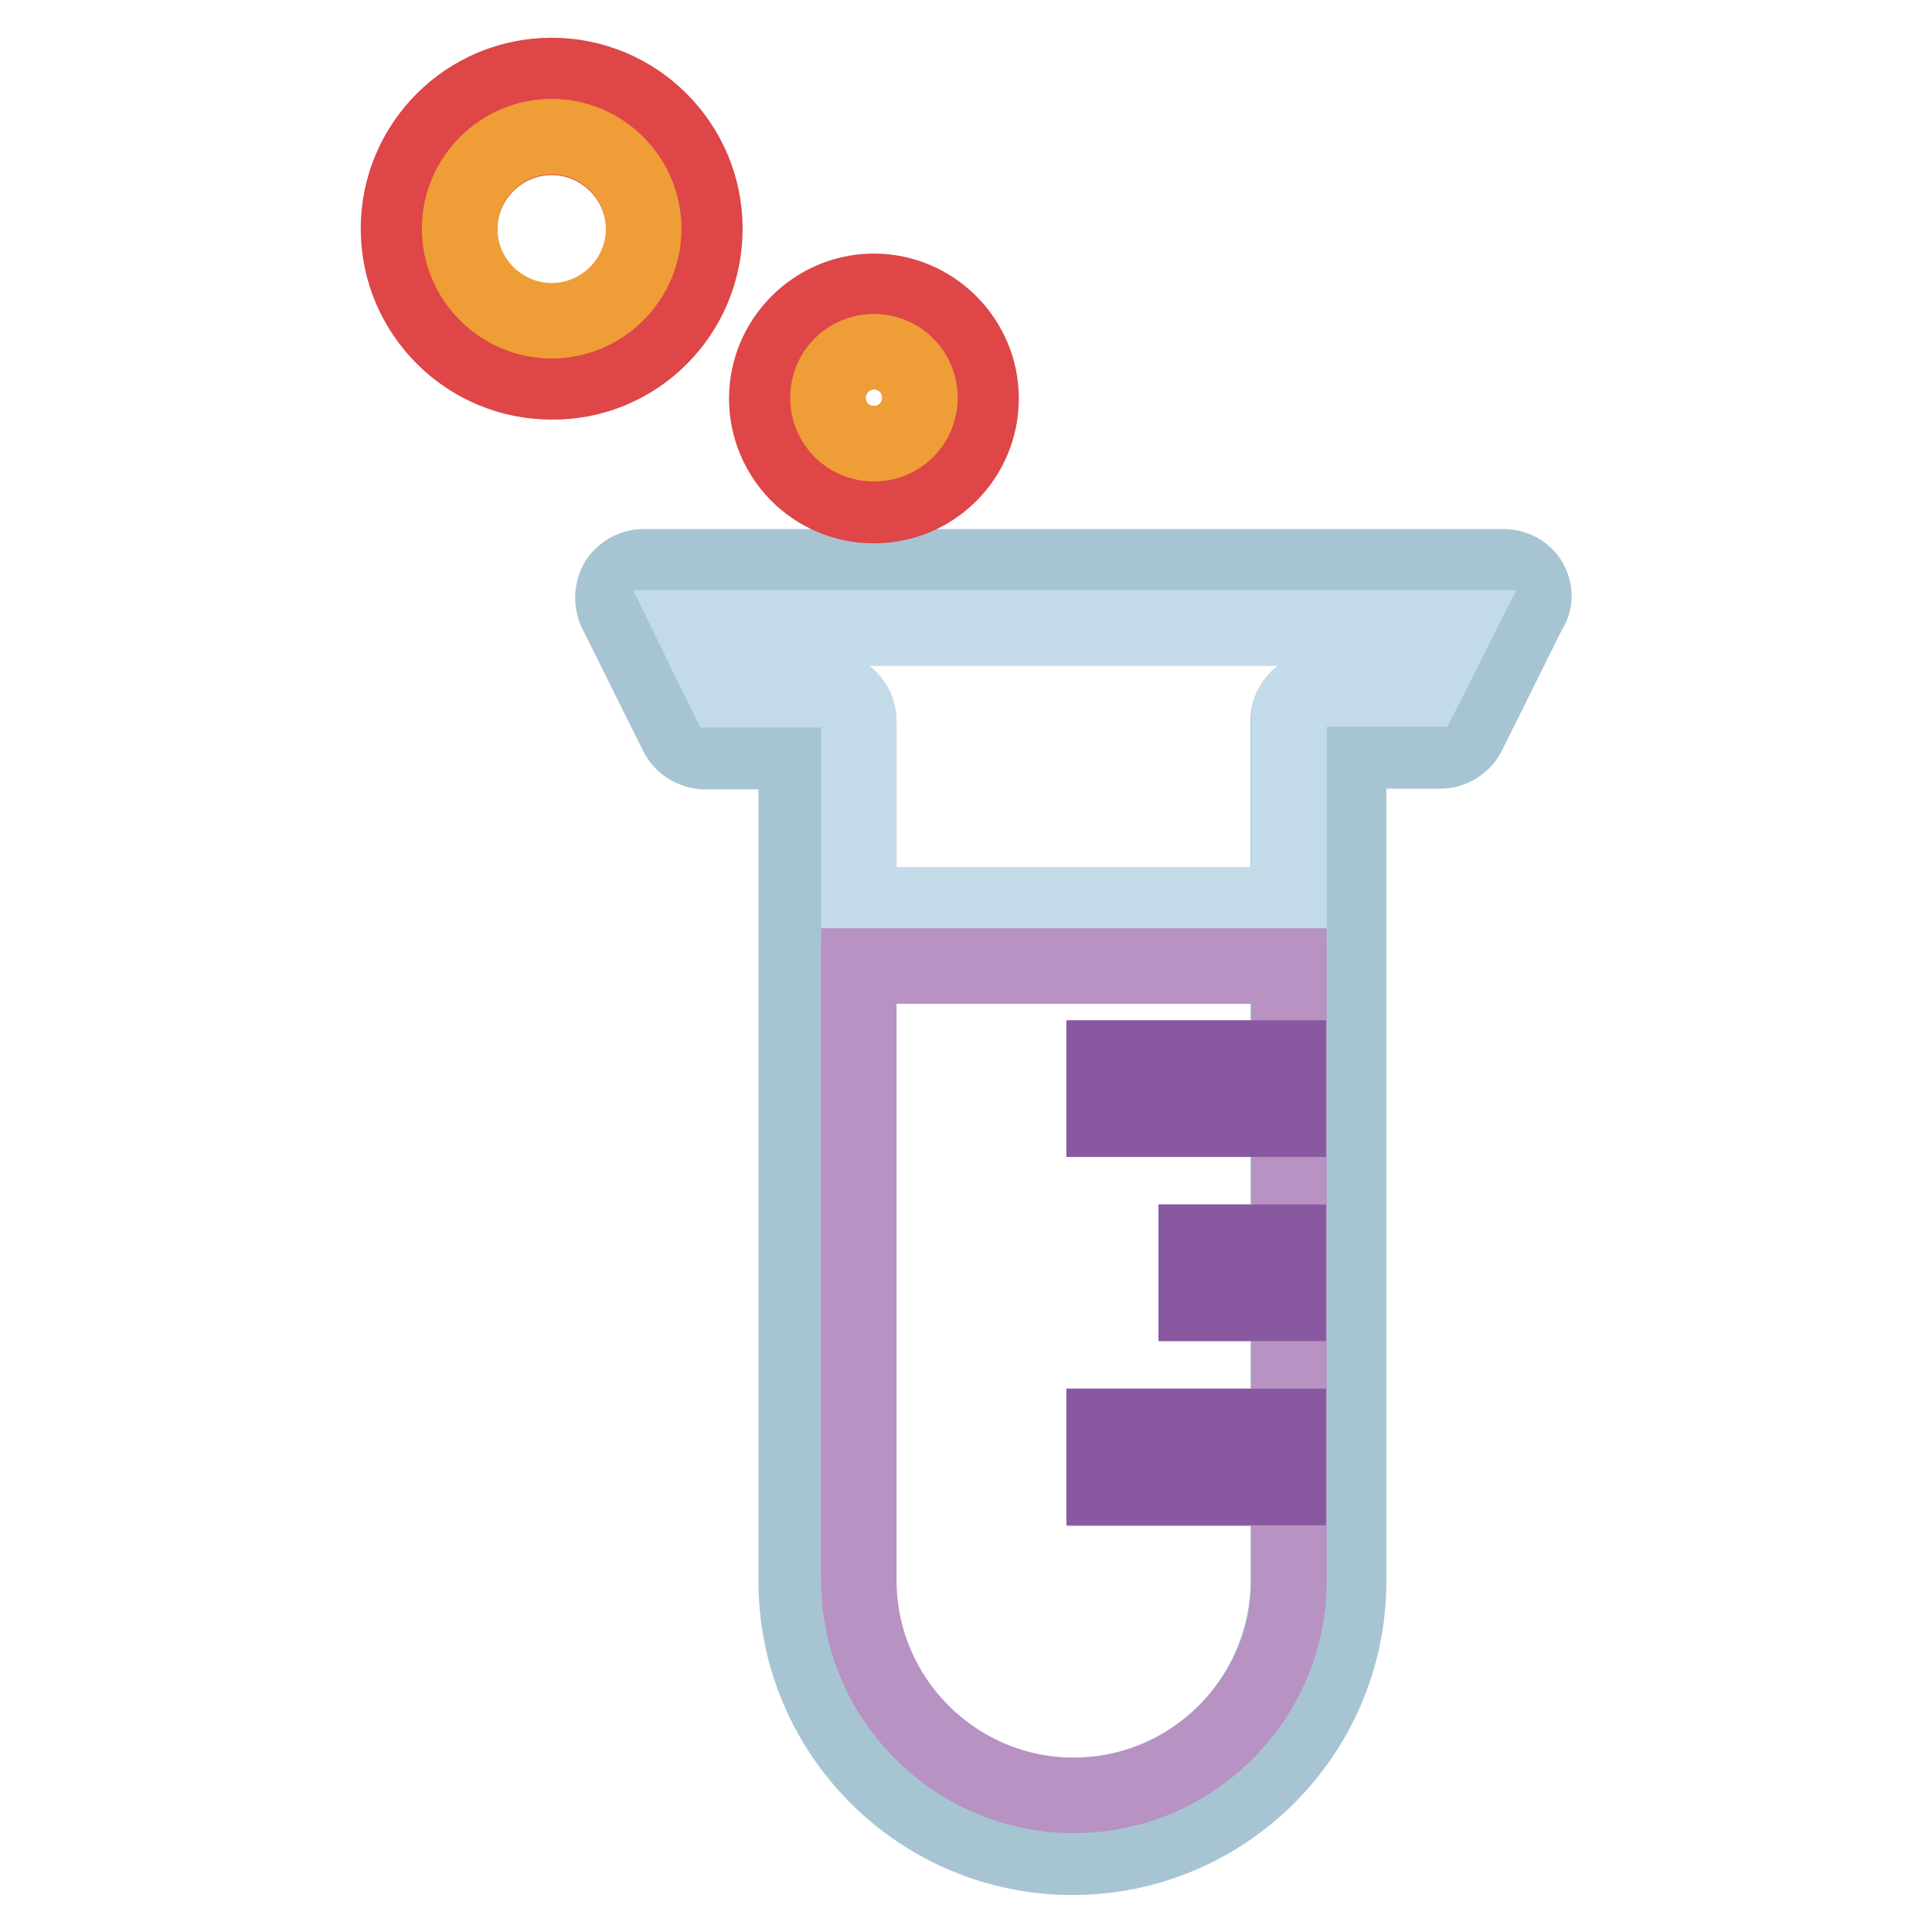 <?xml version="1.0" encoding="utf-8"?>
<!-- Svg Vector Icons : http://www.onlinewebfonts.com/icon -->
<!DOCTYPE svg PUBLIC "-//W3C//DTD SVG 1.1//EN" "http://www.w3.org/Graphics/SVG/1.1/DTD/svg11.dtd">
<svg version="1.1" xmlns="http://www.w3.org/2000/svg" xmlns:xlink="http://www.w3.org/1999/xlink" x="0px" y="0px" viewBox="0 0 256 256" enable-background="new 0 0 256 256" xml:space="preserve">
<g> <path stroke-width="10" fill-opacity="0" stroke="#a7c4d3"  d="M202.7,77c-0.7-1.2-2.1-1.9-3.5-1.9H85.3c-1.4,0-2.7,0.7-3.5,1.9c-0.7,1.2-0.8,2.7-0.2,4l8.1,16.3 c0.7,1.4,2.1,2.2,3.6,2.3h12.2v109.9c0,20.2,16.4,36.6,36.6,36.6s36.6-16.4,36.6-36.6V99.5h12.2c1.5,0,2.9-0.9,3.6-2.2l8.1-16.3 C203.5,79.7,203.4,78.2,202.7,77z M170.7,140.2v69.2c0,15.7-12.8,28.5-28.5,28.5c-15.7,0-28.5-12.8-28.5-28.5V128h57V140.2z  M188.6,91.4h-13.8c-2.2,0-4.1,1.8-4.1,4.1v24.4h-57V95.4c0-2.2-1.8-4.1-4.1-4.1l0,0H95.9l-4.1-8.1h100.8L188.6,91.4L188.6,91.4z" /> <path stroke-width="10" fill-opacity="0" stroke="#de4647"  d="M93.4,30.3c0-11.2-9.1-20.3-20.3-20.3c-11.2,0-20.3,9.1-20.3,20.3c0,11.2,9.1,20.3,20.3,20.3 C84.3,50.7,93.4,41.6,93.4,30.3z M73.1,42.6c-6.7,0-12.2-5.5-12.2-12.2c0-6.7,5.5-12.2,12.2-12.2c6.7,0,12.2,5.5,12.2,12.2 C85.3,37.1,79.8,42.6,73.1,42.6z M115.8,67c7.9,0,14.2-6.4,14.2-14.2s-6.4-14.2-14.2-14.2s-14.2,6.4-14.2,14.2S107.9,67,115.8,67z  M115.8,46.6c3.4,0,6.1,2.7,6.1,6.1c0,3.4-2.7,6.1-6.1,6.1c-3.4,0-6.1-2.7-6.1-6.1C109.7,49.4,112.4,46.6,115.8,46.6z"/> <path stroke-width="10" fill-opacity="0" stroke="#ef9d36"  d="M73.1,18.1c-6.7,0-12.2,5.5-12.2,12.2c0,6.7,5.5,12.2,12.2,12.2c6.7,0,12.2-5.5,12.2-12.2 C85.3,23.6,79.8,18.1,73.1,18.1z"/> <path stroke-width="10" fill-opacity="0" stroke="#ef9d36"  d="M109.7,52.7c0,3.4,2.7,6.1,6.1,6.1c3.4,0,6.1-2.7,6.1-6.1c0,0,0,0,0,0c0-3.4-2.7-6.1-6.1-6.1 C112.4,46.6,109.7,49.3,109.7,52.7C109.7,52.7,109.7,52.7,109.7,52.7z"/> <path stroke-width="10" fill-opacity="0" stroke="#c3dbe9"  d="M95.9,91.4h13.8c2.2,0,4.1,1.8,4.1,4.1l0,0v24.4h57V95.4c0-2.2,1.8-4.1,4.1-4.1h13.8l4.1-8.1H91.9 L95.9,91.4L95.9,91.4z"/> <path stroke-width="10" fill-opacity="0" stroke="#b792c2"  d="M113.8,209.4c0,15.7,12.8,28.5,28.5,28.5c15.7,0,28.5-12.8,28.5-28.5v-12.2h-24.4V189h24.4v-16.3h-12.2 v-8.1h12.2v-16.3h-24.4v-8.1h24.4V128h-57V209.4z"/> <path stroke-width="10" fill-opacity="0" stroke="#8858a1"  d="M146.3,140.2h24.4v8.1h-24.4V140.2z M146.3,189h24.4v8.1h-24.4V189z M158.5,164.6h12.2v8.1h-12.2V164.6z"/></g>
</svg>